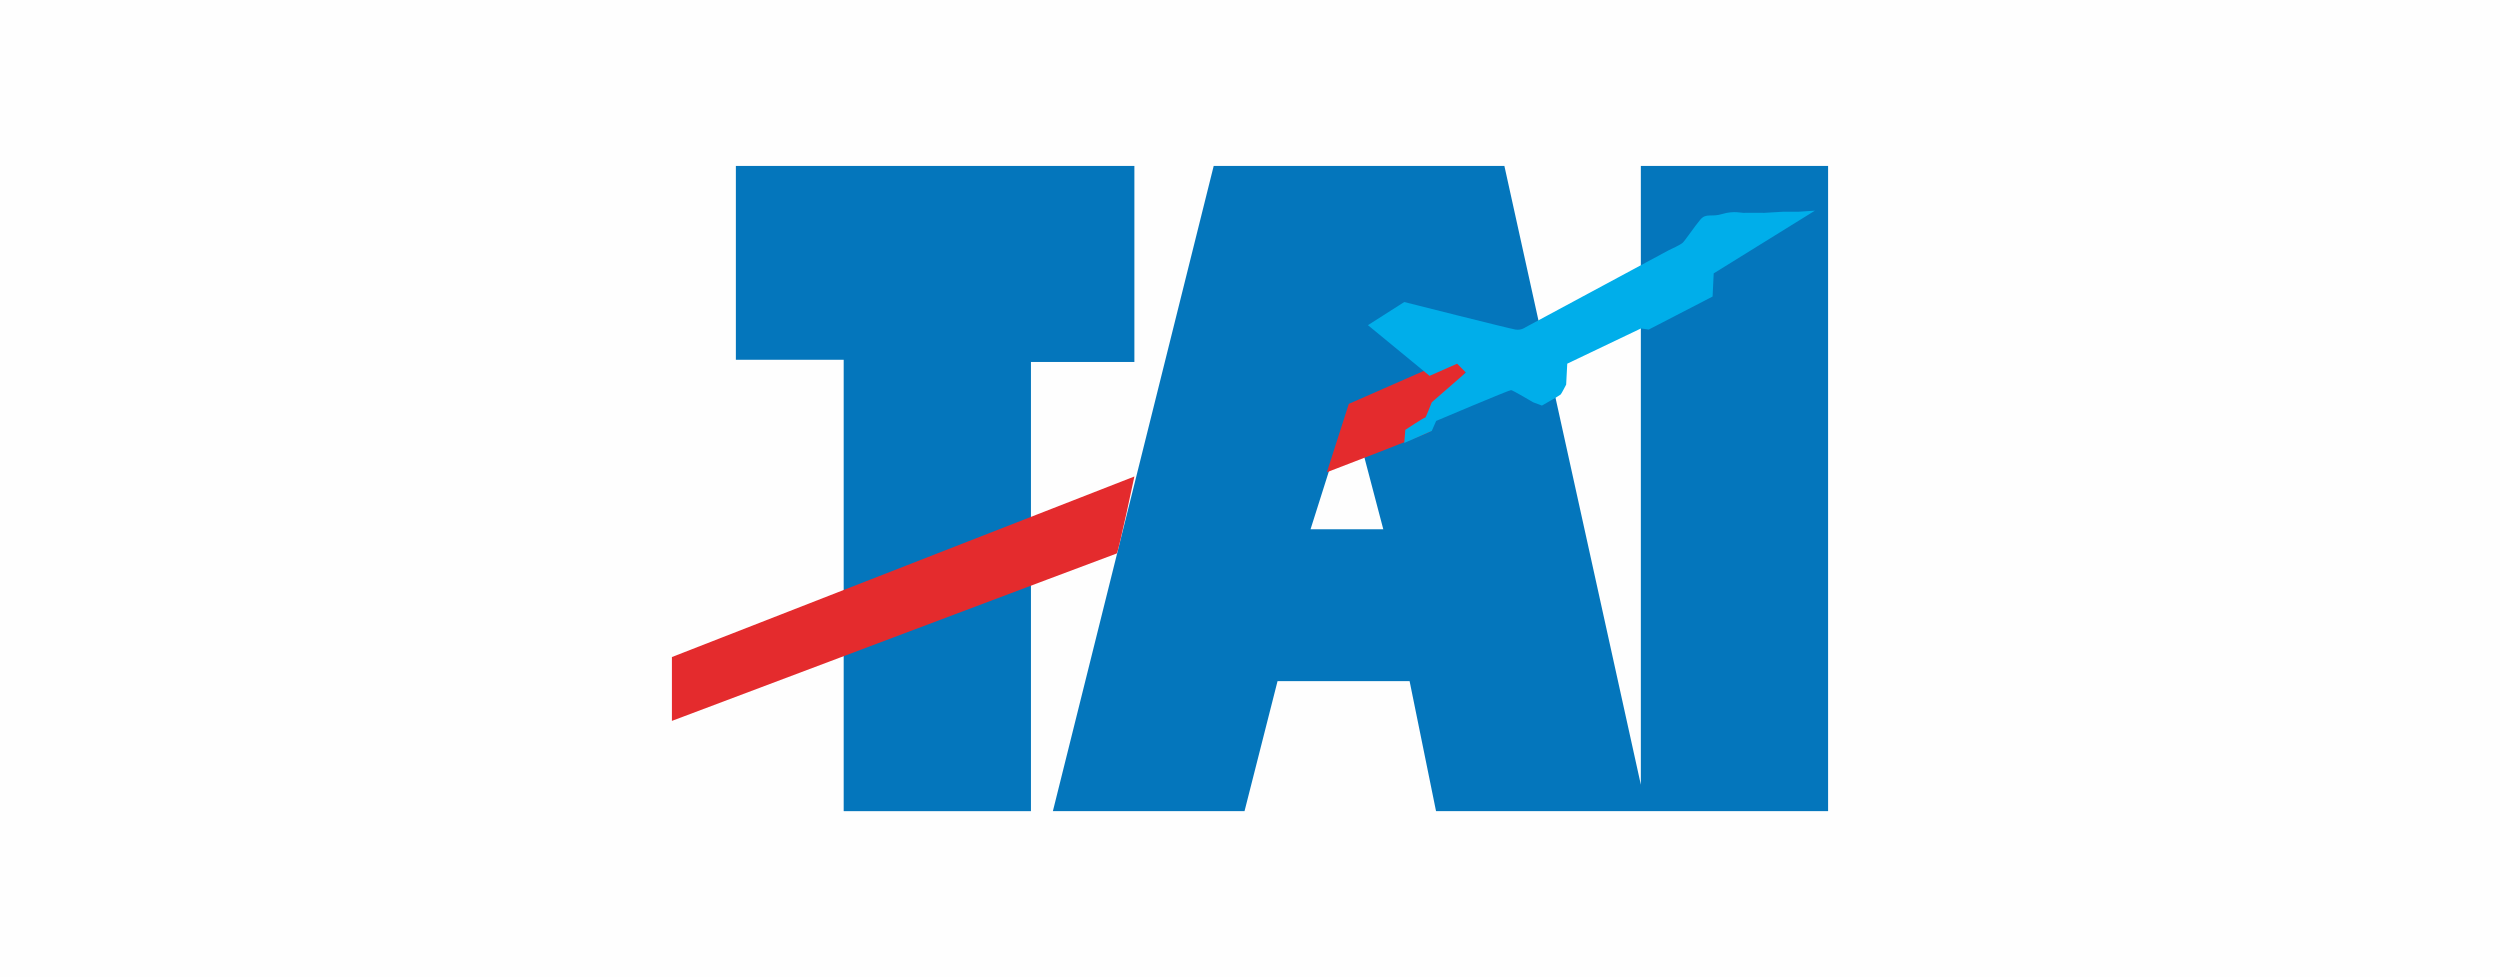 <?xml version="1.0" encoding="UTF-8"?>
<!DOCTYPE svg PUBLIC "-//W3C//DTD SVG 1.1//EN" "http://www.w3.org/Graphics/SVG/1.1/DTD/svg11.dtd">
<!-- Creator: CorelDRAW X7 -->
<svg xmlns="http://www.w3.org/2000/svg" xml:space="preserve" width="205.2mm" height="80.2mm" version="1.1" style="shape-rendering:geometricPrecision; text-rendering:geometricPrecision; image-rendering:optimizeQuality; fill-rule:evenodd; clip-rule:evenodd"
viewBox="0 0 20520 8020"
 xmlns:xlink="http://www.w3.org/1999/xlink">
 <rect x="0" y="0" width="20520" height="8020" fill="#333333" stroke="none"/>
 <defs>
  <style type="text/css">
   <![CDATA[
    .str0 {stroke:#FEFEFE;stroke-width:20}
    .fil2 {fill:#FEFEFE}
    .fil0 {fill:#FEFEFE}
    .fil3 {fill:#E42B2D}
    .fil4 {fill:#00AEEA}
    .fil1 {fill:#0476BC}
   ]]>
  </style>
 </defs>
 <g id="Layer_x0020_1">
  <rect class="fil0 str0" x="10" y="10" width="20500" height="8000"/>
  <g id="_174181241248">
   <polygon class="fil1" points="9962,1362 8642,6658 10215,6658 10486,5591 11570,5591 11787,6658 15005,6658 15005,1362 13468,1362 13468,6441 12348,1362 "/>
   <polygon class="fil1" points="6040,1362 9311,1362 9311,2971 8462,2971 8462,6658 6925,6658 6925,2953 6040,2953 "/>
   <polygon class="fil2" points="11083,3314 10757,4344 11354,4344 "/>
   <path class="fil3" d="M11071 3315l1193 -524c0,0 -486,496 -522,749 -1,11 -851,336 -851,336l180 -561z"/>
   <path class="fil3" d="M5515 5393l3796 -1482c0,0 -133,631 -145,632 -10,2 -3651,1374 -3651,1374l0 -524z"/>
   <path class="fil4" d="M11960 2985l72 73 -280 244c0,0 -52,134 -54,126 -2,-7 -163,100 -163,100l-9 108 226 -99 36 -82c0,0 599,-254 615,-253 16,2 181,100 181,100l72 27c0,0 147,-83 154,-91 7,-7 45,-81 45,-81l9 -172 605 -289 64 9 524 -271 9 -190 831 -515 -135 9 -127 0 -153 9c0,0 -161,-1 -172,0 -11,2 -79,-19 -172,9 -92,29 -133,-10 -181,46 -47,55 -124,170 -144,189 -20,20 -98,53 -118,64 -20,10 -1175,632 -1175,632 0,0 -34,26 -81,18 -47,-7 -913,-226 -913,-226l-298 190 506 416 226 -100z"/>
  </g>
 </g>
</svg>
